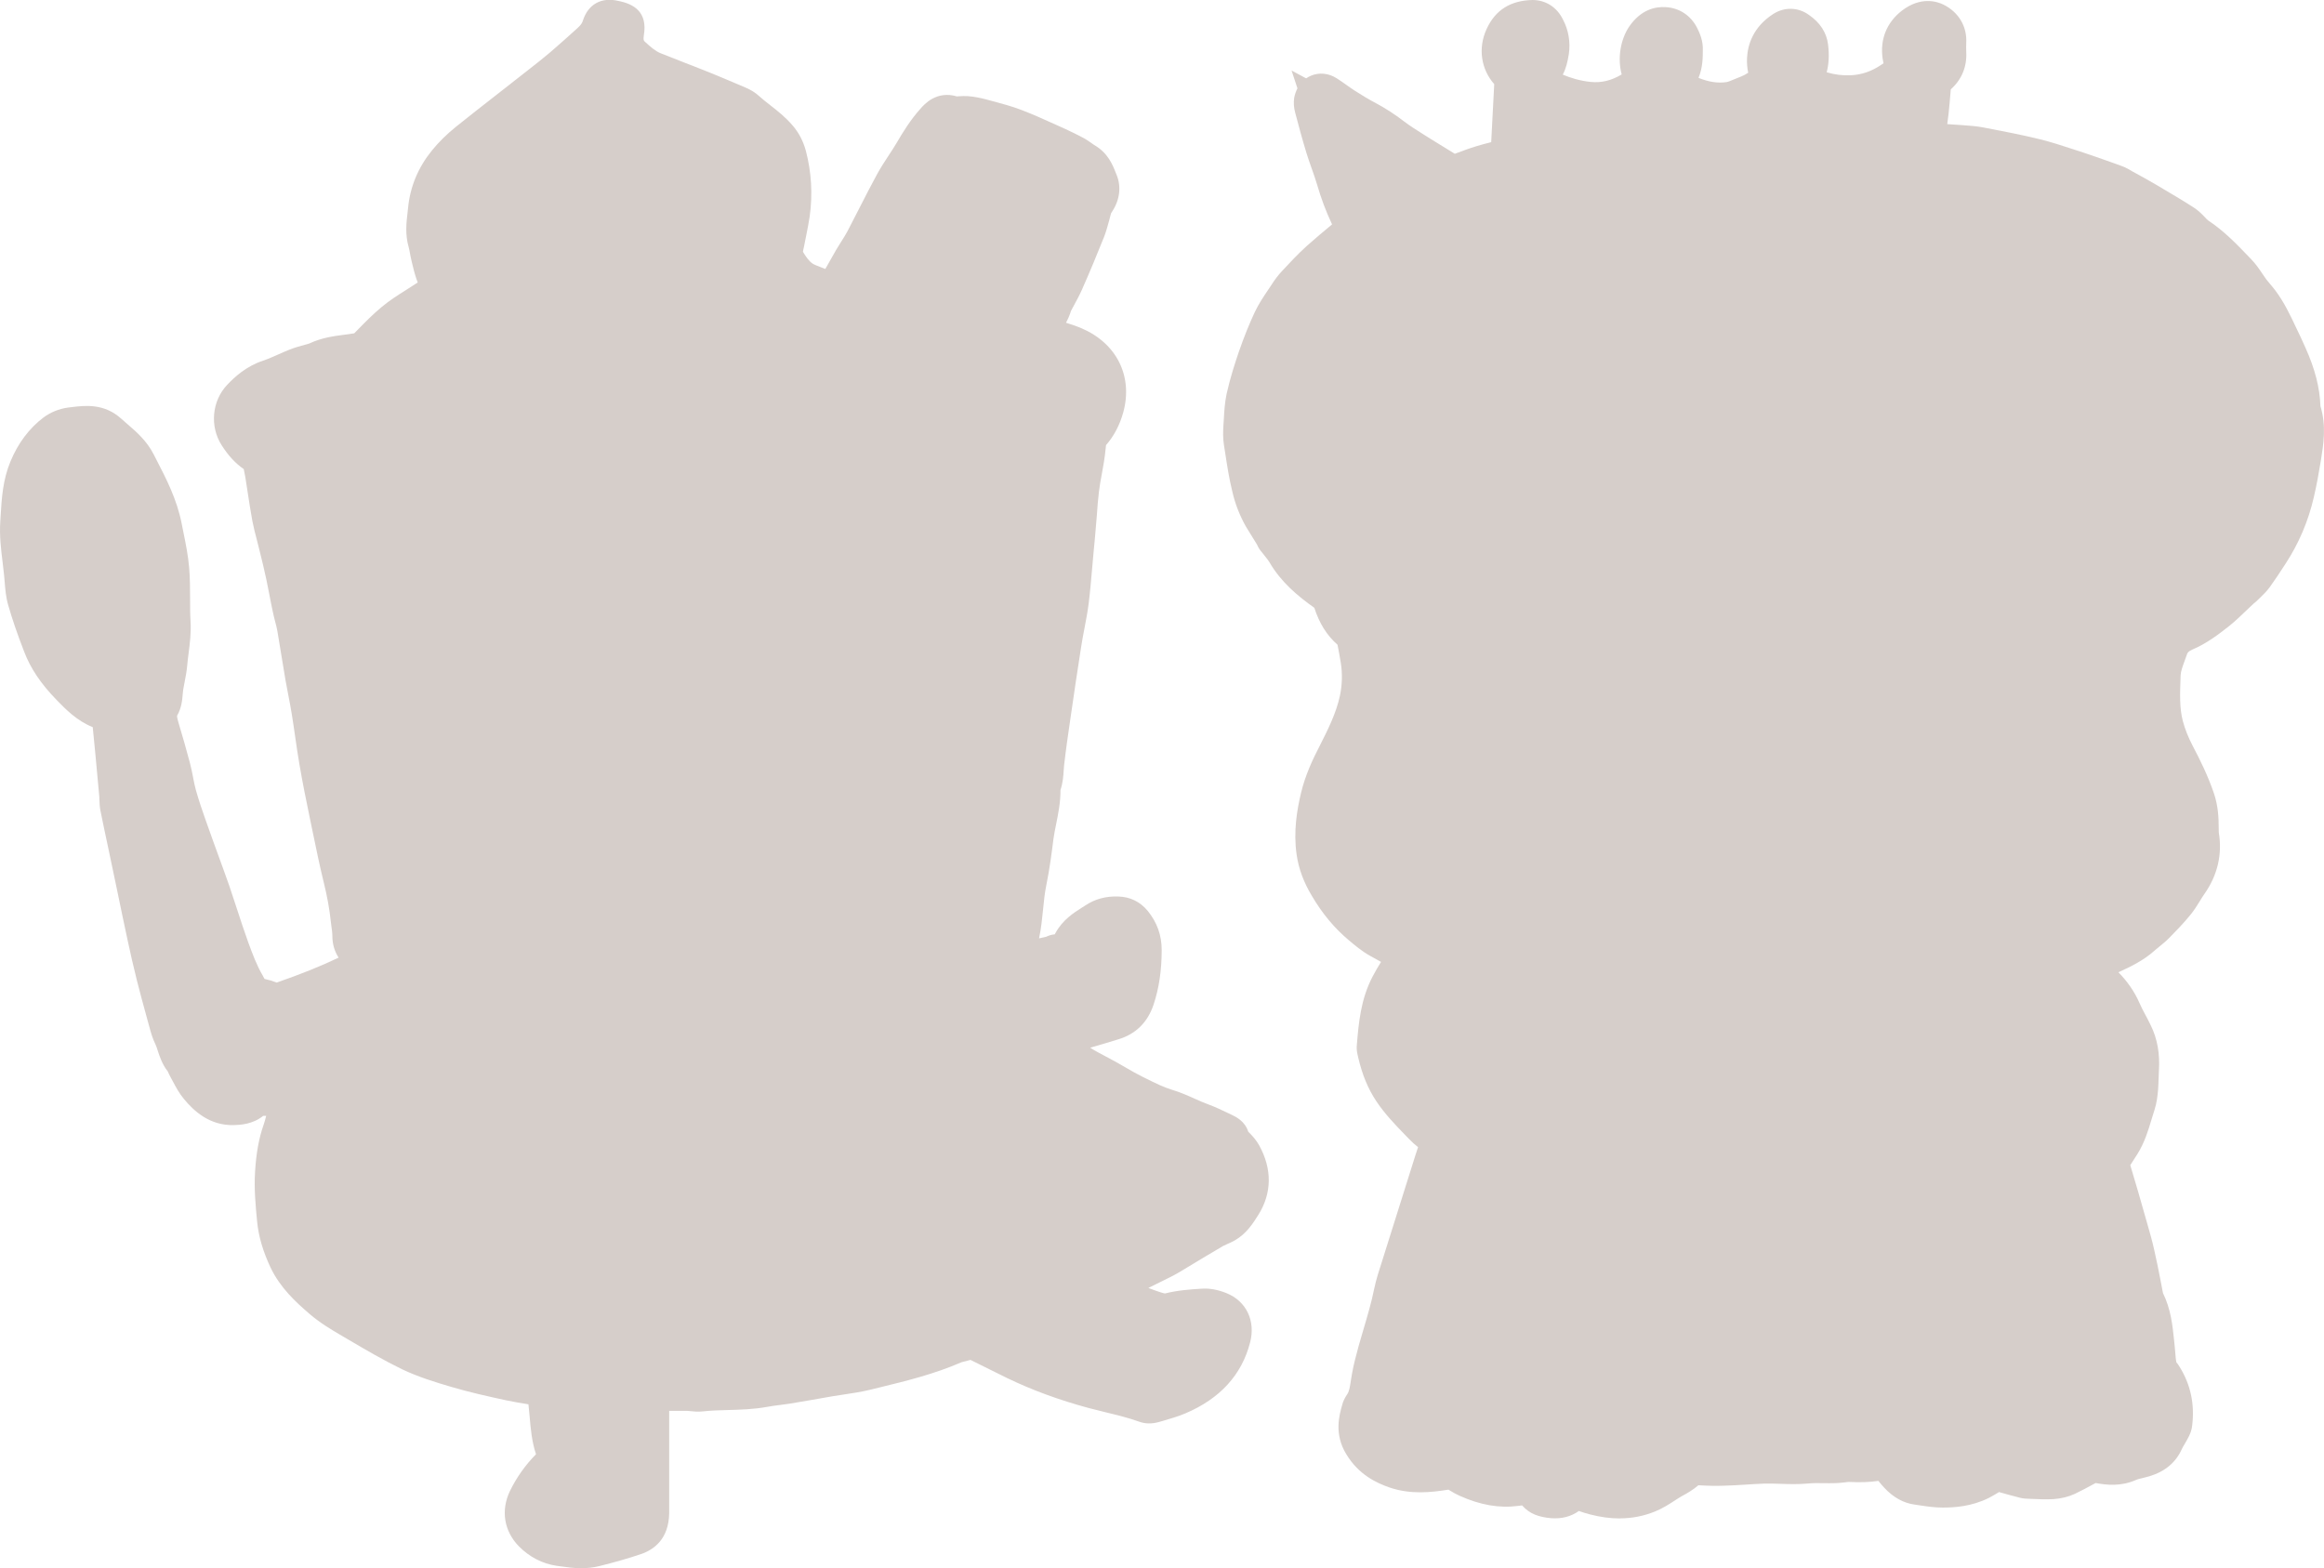 <?xml version="1.0" encoding="UTF-8"?>
<svg xmlns="http://www.w3.org/2000/svg" width="103.138" height="69.608" version="1.1" viewBox="0 0 103.138 69.608">
  <defs>
    <style>
      .cls-1 {
        fill: #d6ceca;
      }
    </style>
  </defs>
  <!-- Generator: Adobe Illustrator 28.7.1, SVG Export Plug-In . SVG Version: 1.2.0 Build 142)  -->
  <g>
    <g id="_レイヤー_1" data-name="レイヤー_1">
      <g>
        <path class="cls-1" d="M71.885,67.398c-.418,0-.853-.059-1.311-.176-.168-.042-.335-.096-.505-.155-.345.247-.762.357-1.24.319-.513-.048-.94-.177-1.278-.567-.055.007-.11.013-.167.021-.835.112-1.692-.034-2.615-.452-.148-.065-.301-.154-.452-.246-.012-.008-.023-.015-.036-.022-.768.122-1.667.225-2.612-.095-.564-.196-1.37-.56-1.923-1.481-.547-.895-.31-1.729-.182-2.179.033-.142.116-.323.222-.475.092-.122.125-.346.16-.582.017-.11.034-.222.055-.331.073-.413.186-.835.299-1.249.072-.256.146-.506.22-.755.177-.602.345-1.169.461-1.746.091-.438.222-.84.349-1.229l1.48-4.705c.039-.125.081-.25.123-.375-.135-.107-.27-.225-.399-.361l-.209-.216c-.425-.439-.864-.894-1.243-1.459-.369-.554-.624-1.17-.805-1.941-.033-.139-.068-.276-.068-.448l.009-.141c.079-.938.169-2.002.697-3.006.121-.23.246-.447.375-.651-.17-.091-.338-.183-.504-.279-.355-.201-.66-.458-.929-.685-.635-.532-1.18-1.188-1.635-1.963-.362-.6-.586-1.201-.677-1.826-.154-1.044.021-2.013.192-2.738.188-.797.526-1.509.831-2.099.356-.705.729-1.441.896-2.218.103-.491.116-.985.04-1.466-.042-.275-.095-.539-.146-.803l-.001-.001c-.469-.412-.808-.952-1.027-1.638-.726-.516-1.478-1.133-1.996-2.029-.05-.086-.121-.17-.189-.255l-.146-.187c-.025-.027-.137-.149-.216-.341-.06-.105-.175-.286-.288-.467l-.202-.328c-.279-.495-.483-1.023-.602-1.55-.143-.575-.234-1.169-.322-1.745l-.05-.316c-.051-.32-.041-.62-.023-.897l.017-.264c.02-.356.041-.725.122-1.111.16-.719.376-1.381.546-1.879.239-.685.472-1.26.71-1.766.172-.362.388-.682.578-.964l.139-.207c.154-.245.316-.46.485-.64.354-.381.708-.762,1.109-1.123.362-.323.731-.632,1.115-.951-.003-.008-.007-.016-.011-.023-.258-.546-.475-1.122-.658-1.753-.069-.234-.152-.468-.235-.702-.082-.232-.165-.466-.237-.702-.181-.593-.34-1.183-.497-1.78-.062-.224-.077-.453-.042-.669.031-.15.079-.287.143-.408l-.261-.792.647.348c.065-.045.136-.084.21-.116.369-.157.783-.116,1.142.11.155.099.306.205.456.312.121.086.241.172.367.252.303.194.61.379.924.545.427.229.828.488,1.23.796.291.222.605.417.917.613l.25.158c.346.216.7.433,1.05.646l.052.032c.319-.121.632-.237.947-.333.219-.068.441-.127.668-.183l.134-2.576c-.581-.656-.729-1.589-.343-2.435C66.365.424,67.06.022,68.009,0,68.595,0,69.094.316,69.364.868c.244.458.339 1.0.26,1.535-.058.359-.129.647-.269.909.334.144.777.278,1.236.324.476.049.918-.057,1.379-.333-.2-.738-.041-1.565.328-2.117.528-.77,1.173-.898,1.625-.869.602.032,1.112.366,1.392.917.117.227.274.584.255.999,0,.297.001.767-.191,1.223.467.188.862.244,1.247.187.071-.011.202-.066.329-.12.103-.043.204-.086.308-.124.104-.039.21-.098.321-.171-.043-.205-.064-.426-.051-.666.03-.562.258-1.361,1.169-1.946.501-.316,1.105-.297,1.577.046.492.338.784.783.849,1.308.062.497.028.904-.061,1.238.357.106.712.151,1.084.132.479-.025.921-.178,1.344-.468.031-.021.062-.041.094-.061-.015-.071-.028-.142-.039-.213-.123-.85.181-1.602.854-2.124.846-.649,1.572-.404,1.844-.27.677.335,1.056.975,1.012,1.711-.005.119-.005.255.001.392.036.654-.204,1.23-.687,1.66-.029.365-.059.731-.099,1.094-.018.15-.037.299-.058.448.212.013.416.027.617.042l.114.008c.296.021.591.043.881.1l.095.018c.808.154,1.62.311,2.414.506.496.123.984.282,1.473.443l.47.153c.555.185,1.096.38,1.639.575.214.072.403.187.542.27.311.169.656.358.994.556l.361.214c.458.271.916.542,1.361.831.215.144.362.299.481.424.044.046.084.096.134.133.708.468,1.265,1.049,1.804,1.61l.12.125c.202.211.353.435.485.632.057.083.112.167.172.248.054.072.107.134.161.197.083.097.165.195.242.298.396.529.661,1.093.918,1.639l.216.453c.083.176.149.32.21.464.417.931.63,1.759.659,2.581.268.875.135,1.691.018,2.416-.09.55-.186,1.085-.311,1.621-.244,1.064-.67,2.064-1.263,2.967-.23.354-.455.698-.694,1.029-.13.175-.274.321-.422.462l-.111.108c-.054.055-.118.109-.186.162l-.309.292c-.252.244-.505.486-.777.704-.436.342-.972.763-1.632,1.043-.196.086-.219.154-.242.227l-.1.278c-.091.249-.169.462-.176.635l-.005.139c-.024.676-.048,1.315.101,1.884.094.358.246.741.438,1.106.32.608.684,1.337.95,2.13.182.546.206,1.064.206,1.545,0,.057-.001.118.003.171.163.952-.048,1.897-.637,2.73-.073.104-.137.208-.2.312-.132.216-.266.429-.424.619-.304.373-.646.726-.943,1.027-.134.136-.283.259-.434.38-.067.055-.136.109-.199.166-.518.467-1.101.735-1.617.973.373.381.702.827.942,1.38.074.171.161.334.248.497.084.158.169.317.246.48.291.59.412,1.258.361,2.026l-.012.308c-.006.175-.012.35-.024.522-.026.277-.057.584-.16.9-.047.14-.088.278-.13.417-.145.484-.309,1.033-.636,1.552l-.095.148c-.069.111-.14.223-.213.332.241.795.47,1.591.692,2.38l.054.188c.115.398.23.799.319,1.204.104.447.195.914.286,1.383l.095.495c.003.016.005.024.005.028.351.712.425,1.436.491,2.077l.026.249c.012.105.021.217.03.329.012.147.019.294.054.438-.004-.018.025.011.054.053l.088.136c.483.777.669,1.648.553,2.593-.013.181-.087.399-.222.628-.021.044-.074.135-.129.226-.037.062-.077.123-.105.188-.266.601-.752,1.007-1.446,1.214-.095.028-.201.055-.308.081-.095.023-.193.042-.282.081-.666.296-1.296.229-1.793.137l-.044.024c-.29.158-.577.314-.878.457-.285.132-.606.21-.961.235-.354.017-.677.002-.999-.013l-.148-.007h-.007c-.122,0-.291-.026-.461-.079-.247-.063-.516-.137-.788-.215-.147.091-.297.177-.45.258-.772.386-1.539.43-2.05.43-.361,0-.707-.052-1.013-.098l-.229-.034c-.5-.067-.957-.321-1.356-.753-.09-.097-.175-.197-.258-.3-.382.058-.795.071-1.249.049-.091-.007-.18.01-.27.02-.128.015-.256.027-.384.031-.178.006-.358.004-.54.002-.229-.003-.458-.009-.686.016-.437.039-.835.026-1.221.013-.242-.008-.487-.015-.73-.009-.261.01-.521.026-.782.043-.334.021-.668.042-1.001.05-.338.012-.699.006-1.123-.021-.236.203-.493.354-.739.485-.097.055-.206.127-.315.197-.247.161-.528.343-.872.483-.498.203-1.018.305-1.566.305Z"/>
        <path class="cls-1" d="M25.812,69.608c-.347,0-.672-.046-.957-.087l-.152-.021c-.629-.092-1.208-.391-1.679-.868-.656-.677-.802-1.586-.399-2.44.298-.613.688-1.163,1.163-1.645-.187-.556-.237-1.137-.281-1.65-.015-.174-.03-.348-.051-.521l-.005-.044c-.334-.054-.66-.108-.981-.176-.838-.182-1.652-.362-2.455-.601-.708-.208-1.46-.44-2.168-.777-.821-.398-1.601-.856-2.355-1.299l-.317-.186c-.477-.277-.983-.582-1.441-.976-.607-.521-1.293-1.152-1.722-2.045-.34-.72-.536-1.387-.601-2.047-.066-.682-.141-1.454-.091-2.225.05-.821.17-1.481.378-2.075.046-.129.082-.263.114-.396-.042.003-.086.003-.131-.001-.474.383-1.041.402-1.277.41-1.109.041-1.821-.648-2.242-1.159-.21-.251-.353-.52-.479-.758l-.117-.215c-.049-.089-.086-.17-.121-.251-.244-.304-.363-.669-.45-.936-.029-.089-.055-.178-.095-.261-.134-.271-.208-.543-.273-.783l-.134-.489c-.144-.525-.289-1.054-.42-1.577-.15-.608-.293-1.216-.42-1.823-.157-.725-.309-1.459-.46-2.191l-.394-1.877c-.116-.54-.231-1.082-.34-1.627-.034-.157-.043-.331-.048-.505l-.005-.128-.175-1.898c-.042-.41-.081-.798-.116-1.185-.701-.278-1.203-.795-1.599-1.202-.711-.73-1.167-1.417-1.446-2.152-.306-.791-.53-1.445-.704-2.054-.106-.364-.134-.724-.159-1.042l-.028-.313c-.019-.194-.042-.377-.064-.56-.071-.582-.146-1.183-.101-1.83l.016-.256c.044-.737.095-1.573.435-2.384.337-.814.832-1.472,1.467-1.952.308-.229.688-.384,1.076-.438l.19-.023c.57-.069,1.432-.175,2.199.53l.257.226c.403.348.861.741,1.171,1.353l.105.205c.453.876.921,1.782,1.132,2.854l.082.411c.101.496.205,1.009.25,1.545.039.457.041.919.042,1.382 0.0.335 0.0.671.02,1.003.03.509-.029.974-.087,1.424-.023.183-.047.365-.062.548-.021.243-.066.48-.113.718-.023.115-.046.23-.064.346-.011.07-.015.132-.021.193-.021.261-.051.618-.25.96-.011.062.042.241.064.317.179.595.351,1.194.509,1.793.054.207.096.418.137.629.037.189.072.378.124.562.126.445.274.886.428,1.319.228.647.462,1.291.697,1.936l.116.319c.084.229.167.457.245.686.114.334.225.673.335,1.012.163.499.325.997.504,1.491.193.523.377,1.023.641,1.469.03.051.056.102.08.151.185.039.365.093.539.162,1.094-.38,1.956-.726,2.737-1.101l.012-.006c-.181-.279-.277-.605-.277-.961,0-.142-.022-.287-.042-.43l-.025-.197c-.059-.564-.165-1.148-.315-1.751-.179-.731-.331-1.467-.483-2.205l-.135-.653c-.165-.787-.321-1.565-.456-2.352-.073-.416-.134-.84-.195-1.264-.048-.335-.096-.669-.151-1.003-.045-.283-.099-.557-.152-.832-.043-.223-.087-.446-.126-.671-.062-.356-.119-.71-.176-1.063-.061-.375-.121-.748-.185-1.12-.023-.137-.06-.269-.094-.401-.042-.162-.084-.325-.116-.489-.049-.223-.096-.471-.144-.72-.044-.232-.089-.464-.139-.694-.093-.426-.192-.854-.3-1.274-.04-.17-.08-.321-.119-.473-.071-.271-.142-.544-.195-.819-.082-.442-.148-.876-.214-1.31l-.101-.65c-.019-.114-.043-.231-.069-.353-.365-.249-.688-.598-.979-1.056-.538-.838-.436-1.969.245-2.685.324-.342.843-.826,1.598-1.073.216-.073.435-.172.655-.269.174-.077.348-.154.522-.223.216-.085.438-.148.658-.208l.203-.057c.55-.26,1.096-.332,1.582-.395.14-.019.28-.036.419-.06.061-.061.121-.123.182-.185.321-.328.654-.667,1.035-.982.356-.299.732-.535,1.096-.764l.505-.326c-.02-.052-.039-.105-.058-.158-.084-.247-.14-.48-.197-.719l-.025-.106c-.026-.104-.047-.216-.067-.327-.016-.086-.031-.173-.055-.259-.163-.565-.101-1.092-.051-1.516l.025-.229c.09-.935.446-1.79,1.057-2.543.294-.364.649-.714,1.053-1.042.606-.488,1.217-.964,1.828-1.441.409-.319.818-.638,1.226-.961l.189-.148c.318-.249.639-.499.944-.759.419-.358.825-.725,1.229-1.09.162-.144.207-.245.229-.318.236-.741.83-1.062,1.584-.879.656.129,1.304.474,1.123,1.528-.03.21-.002.236.049.283.254.232.466.417.698.51.367.148.731.29,1.097.432.374.145.749.29,1.121.441.527.214,1.044.436,1.562.656.246.107.432.227.592.374.154.14.319.268.483.396.322.251.686.536,1.007.913.273.32.462.682.579,1.107.252.955.31,1.936.173,2.924-.044.295-.101.581-.158.863l-.103.516c-.014.064-.033.128-.038.191.117.197.262.412.427.523.073.048.215.103.365.16l.152.059c.016.006.033.013.049.019.161-.288.318-.568.481-.849.076-.131.156-.257.237-.384.092-.145.185-.289.264-.44.172-.328.339-.655.505-.981.266-.522.532-1.044.814-1.56.158-.287.336-.56.515-.833.121-.184.243-.368.354-.558.274-.468.606-1.011,1.051-1.507.172-.197.711-.813,1.618-.547.028-.001.057-.004.085-.006.134-.009.271-.014.397-.006.294.021.566.082.793.139l.338.091c.415.111.831.224,1.229.375.524.199,1.034.43,1.544.661l.417.188c.285.131.561.267.828.41.126.07.235.145.343.222.044.031.086.064.133.09.598.351.803.871.939,1.215l.04.1c.213.513.147,1.101-.182,1.608l-.063.102c-.019.079-.054.209-.09.339-.063.233-.128.465-.212.689-.321.806-.649,1.591-.993,2.369-.109.244-.232.471-.357.7l-.125.233c-.059.195-.138.369-.222.527.232.073.461.149.686.244,1.565.668,2.292,2.131,1.856,3.73-.154.562-.418,1.063-.766,1.458l-.014.132c-.023.212-.046.424-.082.636-.027.171-.06.349-.093.527-.049.264-.098.526-.127.789-.043.342-.066.674-.089,1.005l-.092,1.083c-.018.178-.036.355-.051.531l-.07.786c-.045.521-.09,1.044-.155,1.563-.048.369-.117.729-.186,1.09-.05.262-.101.525-.142.792-.169,1.066-.323,2.125-.477,3.186-.102.698-.204,1.395-.283,2.091-.008.068-.012.143-.017.217-.016.251-.035.555-.144.881.006.533-.099,1.052-.192,1.514-.045.223-.091.444-.121.668-.076.608-.169,1.328-.313,2.032-.075.357-.109.716-.145,1.074-.042.419-.085.852-.179,1.296.051-.012.102-.022.153-.034l.156-.034c.091-.044.224-.096.388-.111.008-.014.017-.029.026-.048.32-.596.824-.913,1.192-1.146l.136-.086c.423-.286.927-.422,1.472-.398.519.015.961.229,1.299.637.419.518.62,1.084.62,1.739,0,.902-.118,1.694-.36,2.423-.266.793-.796,1.312-1.577,1.543-.378.116-.795.244-1.236.369.001.001.002.002.004.003.226.144.466.269.707.396l.409.22c.152.084.302.171.452.258.235.137.469.272.708.392l.204.101c.396.197.771.383,1.134.493.373.11.705.259,1.025.402.199.089.398.179.605.253.297.11.576.242.858.377l.178.085c.188.09.583.28.732.749.014.016.054.052.09.09.113.121.268.286.393.513.577,1.047.569,2.109-.025,3.07-.241.385-.533.851-1.059,1.152-.122.068-.235.119-.35.169-.057.025-.114.049-.169.079-.253.146-.524.309-.796.472l-.766.461c-.269.165-.537.329-.821.467-.306.154-.617.308-.931.461.175.068.349.132.524.188.156.052.198.055.216.056.555-.139,1.117-.181,1.644-.212.33-.021.693.043,1.077.196.885.354,1.307,1.236,1.053,2.196-.37,1.434-1.337,2.493-2.872,3.144-.333.139-.679.241-1.029.342l-.143.04c-.325.092-.62.082-.887-.017-.454-.165-.941-.283-1.457-.409-.257-.062-.514-.125-.769-.193-1.328-.359-2.514-.795-3.625-1.331-.42-.205-.833-.411-1.234-.611l-.392-.195-.393.102c-1.228.531-2.446.829-3.624,1.116l-.428.105c-.407.098-.81.159-1.214.219l-.467.072c-.625.111-1.263.224-1.907.329-.147.022-.286.04-.424.058-.191.024-.383.048-.575.085-.608.109-1.182.124-1.737.139-.37.01-.74.019-1.108.06-.221.025-.418.004-.561-.012-.046-.005-.093-.012-.14-.012h-.794c-0.0.036-0.0.073-0.0.109v4.443c-.021,1.146-.686,1.61-1.24,1.802-.55.188-1.142.357-1.865.538-.266.067-.527.091-.777.091Z"/>
      </g>
    </g>
  </g>
</svg>